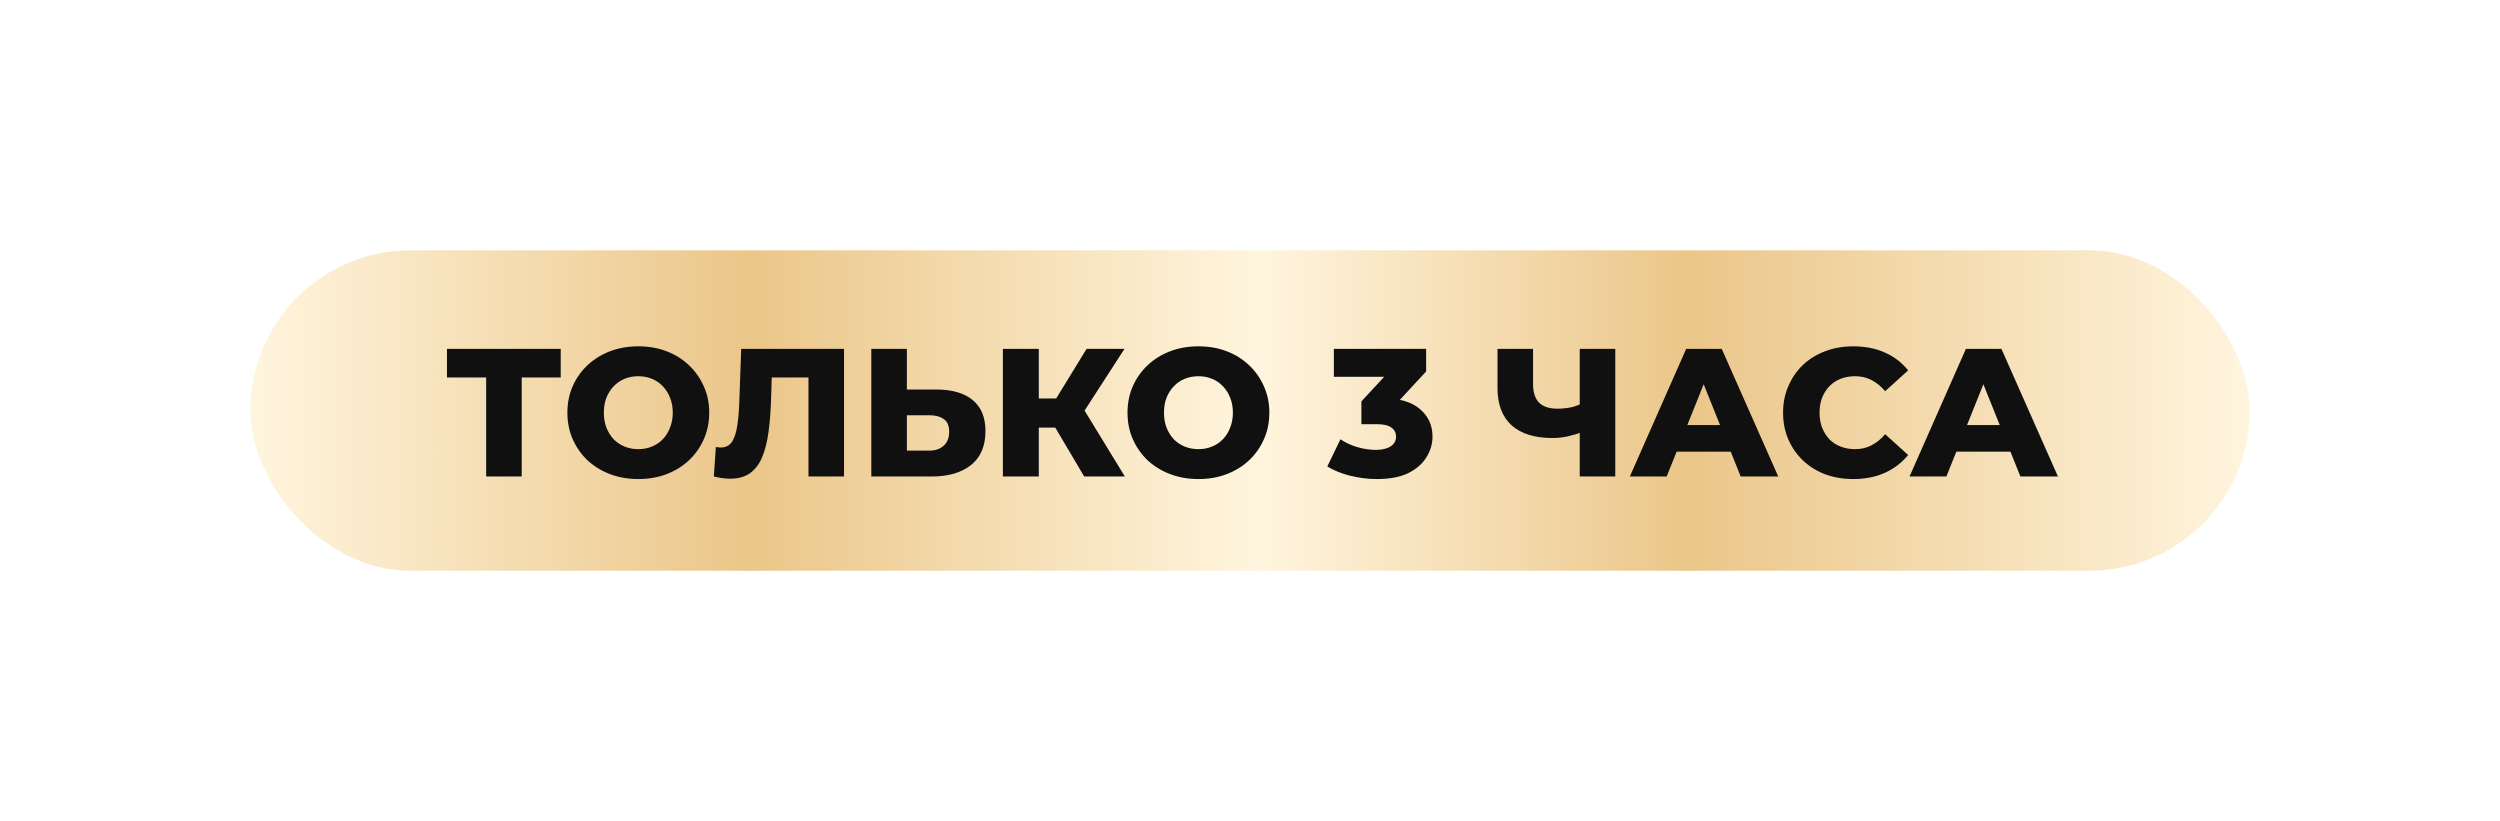<?xml version="1.0" encoding="UTF-8"?> <svg xmlns="http://www.w3.org/2000/svg" width="749" height="246" viewBox="0 0 749 246" fill="none"><g filter="url(#filter0_d_9232_8681)"><g clip-path="url(#clip0_9232_8681)"><rect x="75" y="75" width="599" height="96" rx="48" fill="url(#paint0_linear_9232_8681)"></rect><path d="M145.656 142.758V110.695L148.059 113.098H133.912V104.523H167.996V113.098H153.903L156.307 110.695V142.758H145.656ZM191.238 143.523C188.179 143.523 185.357 143.031 182.772 142.048C180.186 141.065 177.928 139.681 175.998 137.896C174.105 136.076 172.63 133.964 171.574 131.56C170.518 129.157 169.99 126.517 169.99 123.64C169.99 120.763 170.518 118.123 171.574 115.72C172.63 113.317 174.105 111.223 175.998 109.438C177.928 107.618 180.186 106.216 182.772 105.233C185.357 104.249 188.179 103.758 191.238 103.758C194.333 103.758 197.155 104.249 199.704 105.233C202.29 106.216 204.529 107.618 206.423 109.438C208.316 111.223 209.791 113.317 210.847 115.72C211.94 118.123 212.486 120.763 212.486 123.64C212.486 126.517 211.94 129.175 210.847 131.615C209.791 134.018 208.316 136.112 206.423 137.896C204.529 139.681 202.29 141.065 199.704 142.048C197.155 143.031 194.333 143.523 191.238 143.523ZM191.238 134.565C192.694 134.565 194.042 134.31 195.28 133.8C196.554 133.29 197.647 132.562 198.557 131.615C199.504 130.632 200.232 129.466 200.742 128.119C201.288 126.772 201.561 125.279 201.561 123.64C201.561 121.965 201.288 120.472 200.742 119.161C200.232 117.814 199.504 116.667 198.557 115.72C197.647 114.737 196.554 113.99 195.28 113.481C194.042 112.971 192.694 112.716 191.238 112.716C189.781 112.716 188.416 112.971 187.141 113.481C185.903 113.99 184.811 114.737 183.864 115.72C182.954 116.667 182.225 117.814 181.679 119.161C181.169 120.472 180.914 121.965 180.914 123.64C180.914 125.279 181.169 126.772 181.679 128.119C182.225 129.466 182.954 130.632 183.864 131.615C184.811 132.562 185.903 133.29 187.141 133.8C188.416 134.31 189.781 134.565 191.238 134.565ZM218.786 143.413C218.057 143.413 217.274 143.359 216.437 143.249C215.636 143.14 214.78 142.976 213.87 142.758L214.471 133.909C214.98 134.018 215.472 134.073 215.945 134.073C217.438 134.073 218.567 133.49 219.332 132.325C220.097 131.123 220.625 129.448 220.916 127.3C221.244 125.151 221.444 122.639 221.517 119.762L222.063 104.523H252.87V142.758H242.218V110.695L244.567 113.098H229.109L231.294 110.586L231.021 119.325C230.912 123.039 230.657 126.389 230.256 129.375C229.856 132.325 229.218 134.856 228.344 136.968C227.471 139.044 226.251 140.646 224.685 141.775C223.155 142.867 221.189 143.413 218.786 143.413ZM280.548 116.703C285.21 116.703 288.815 117.741 291.364 119.817C293.949 121.892 295.242 125.006 295.242 129.157C295.242 133.636 293.803 137.023 290.927 139.317C288.05 141.611 284.117 142.758 279.128 142.758H261.048V104.523H271.7V116.703H280.548ZM278.418 135.002C280.239 135.002 281.677 134.51 282.733 133.527C283.826 132.544 284.372 131.16 284.372 129.375C284.372 127.555 283.826 126.28 282.733 125.552C281.677 124.787 280.239 124.405 278.418 124.405H271.7V135.002H278.418ZM324.824 142.758L314.064 124.569L322.749 119.434L337.005 142.758H324.824ZM300.463 142.758V104.523H311.223V142.758H300.463ZM308.11 128.119V119.38H321.984V128.119H308.11ZM323.786 124.787L313.791 123.695L325.534 104.523H336.896L323.786 124.787ZM359.051 143.523C355.992 143.523 353.17 143.031 350.584 142.048C347.999 141.065 345.741 139.681 343.811 137.896C341.918 136.076 340.443 133.964 339.387 131.56C338.331 129.157 337.803 126.517 337.803 123.64C337.803 120.763 338.331 118.123 339.387 115.72C340.443 113.317 341.918 111.223 343.811 109.438C345.741 107.618 347.999 106.216 350.584 105.233C353.17 104.249 355.992 103.758 359.051 103.758C362.146 103.758 364.968 104.249 367.517 105.233C370.103 106.216 372.342 107.618 374.236 109.438C376.129 111.223 377.604 113.317 378.66 115.72C379.752 118.123 380.299 120.763 380.299 123.64C380.299 126.517 379.752 129.175 378.66 131.615C377.604 134.018 376.129 136.112 374.236 137.896C372.342 139.681 370.103 141.065 367.517 142.048C364.968 143.031 362.146 143.523 359.051 143.523ZM359.051 134.565C360.507 134.565 361.855 134.31 363.093 133.8C364.367 133.29 365.46 132.562 366.37 131.615C367.317 130.632 368.045 129.466 368.555 128.119C369.101 126.772 369.374 125.279 369.374 123.64C369.374 121.965 369.101 120.472 368.555 119.161C368.045 117.814 367.317 116.667 366.37 115.72C365.46 114.737 364.367 113.99 363.093 113.481C361.855 112.971 360.507 112.716 359.051 112.716C357.594 112.716 356.229 112.971 354.954 113.481C353.716 113.99 352.624 114.737 351.677 115.72C350.766 116.667 350.038 117.814 349.492 119.161C348.982 120.472 348.727 121.965 348.727 123.64C348.727 125.279 348.982 126.772 349.492 128.119C350.038 129.466 350.766 130.632 351.677 131.615C352.624 132.562 353.716 133.29 354.954 133.8C356.229 134.31 357.594 134.565 359.051 134.565ZM412.519 143.523C409.861 143.523 407.203 143.195 404.544 142.539C401.923 141.884 399.628 140.955 397.662 139.754L401.595 131.615C403.124 132.635 404.817 133.417 406.675 133.964C408.568 134.51 410.407 134.783 412.191 134.783C414.049 134.783 415.523 134.437 416.616 133.745C417.708 133.053 418.254 132.07 418.254 130.796C418.254 129.667 417.799 128.775 416.889 128.119C415.979 127.427 414.486 127.081 412.41 127.081H407.876V120.254L418.145 109.165L419.183 112.88H399.628V104.523H427.267V111.296L416.998 122.384L411.7 119.38H414.649C419.42 119.38 423.025 120.454 425.465 122.602C427.941 124.714 429.179 127.445 429.179 130.796C429.179 132.981 428.578 135.038 427.376 136.968C426.211 138.898 424.409 140.482 421.969 141.72C419.529 142.922 416.379 143.523 412.519 143.523ZM474.764 129.212C472.979 129.867 471.286 130.377 469.684 130.741C468.118 131.069 466.607 131.233 465.15 131.233C459.797 131.233 455.701 129.958 452.86 127.409C450.056 124.86 448.654 121.146 448.654 116.266V104.523H459.306V115.065C459.306 117.541 459.907 119.398 461.108 120.636C462.346 121.838 464.149 122.438 466.516 122.438C468.045 122.438 469.484 122.293 470.831 122.002C472.215 121.674 473.435 121.182 474.491 120.527L474.764 129.212ZM473.289 142.758V104.523H483.94V142.758H473.289ZM488.301 142.758L505.179 104.523H515.83L532.763 142.758H521.511L508.293 109.821H512.553L499.335 142.758H488.301ZM497.532 135.329L500.318 127.354H518.998L521.784 135.329H497.532ZM555.237 143.523C552.215 143.523 549.411 143.049 546.826 142.102C544.277 141.119 542.055 139.735 540.162 137.951C538.305 136.167 536.848 134.073 535.792 131.67C534.736 129.23 534.208 126.553 534.208 123.64C534.208 120.727 534.736 118.069 535.792 115.665C536.848 113.226 538.305 111.114 540.162 109.329C542.055 107.545 544.277 106.179 546.826 105.233C549.411 104.249 552.215 103.758 555.237 103.758C558.77 103.758 561.92 104.377 564.687 105.615C567.491 106.853 569.821 108.637 571.679 110.968L564.796 117.195C563.558 115.738 562.193 114.628 560.7 113.863C559.243 113.098 557.604 112.716 555.784 112.716C554.218 112.716 552.779 112.971 551.469 113.481C550.158 113.99 549.029 114.737 548.082 115.72C547.172 116.667 546.443 117.814 545.897 119.161C545.387 120.509 545.132 122.002 545.132 123.64C545.132 125.279 545.387 126.772 545.897 128.119C546.443 129.466 547.172 130.632 548.082 131.615C549.029 132.562 550.158 133.29 551.469 133.8C552.779 134.31 554.218 134.565 555.784 134.565C557.604 134.565 559.243 134.182 560.7 133.417C562.193 132.653 563.558 131.542 564.796 130.086L571.679 136.312C569.821 138.607 567.491 140.391 564.687 141.665C561.92 142.903 558.77 143.523 555.237 143.523ZM572.101 142.758L588.979 104.523H599.63L616.563 142.758H605.311L592.092 109.821H596.353L583.134 142.758H572.101ZM581.332 135.329L584.117 127.354H602.798L605.584 135.329H581.332Z" fill="#101010"></path></g></g><defs><filter id="filter0_d_9232_8681" x="0.581" y="0.581" width="747.838" height="244.838" filterUnits="userSpaceOnUse" color-interpolation-filters="sRGB"><feFlood flood-opacity="0" result="BackgroundImageFix"></feFlood><feColorMatrix in="SourceAlpha" type="matrix" values="0 0 0 0 0 0 0 0 0 0 0 0 0 0 0 0 0 0 127 0" result="hardAlpha"></feColorMatrix><feOffset></feOffset><feGaussianBlur stdDeviation="37.21"></feGaussianBlur><feComposite in2="hardAlpha" operator="out"></feComposite><feColorMatrix type="matrix" values="0 0 0 0 0 0 0 0 0 0 0 0 0 0 0 0 0 0 0.55 0"></feColorMatrix><feBlend mode="normal" in2="BackgroundImageFix" result="effect1_dropShadow_9232_8681"></feBlend><feBlend mode="normal" in="SourceGraphic" in2="effect1_dropShadow_9232_8681" result="shape"></feBlend></filter><linearGradient id="paint0_linear_9232_8681" x1="75" y1="123.077" x2="674" y2="123.077" gradientUnits="userSpaceOnUse"><stop stop-color="#FFF5DE"></stop><stop offset="0.25" stop-color="#EBC689"></stop><stop offset="0.505" stop-color="#FFF5DE"></stop><stop offset="0.719" stop-color="#EBC689"></stop><stop offset="1" stop-color="#FFF5DE"></stop></linearGradient><clipPath id="clip0_9232_8681"><rect x="75" y="75" width="599" height="96" rx="48" fill="white"></rect></clipPath></defs></svg> 